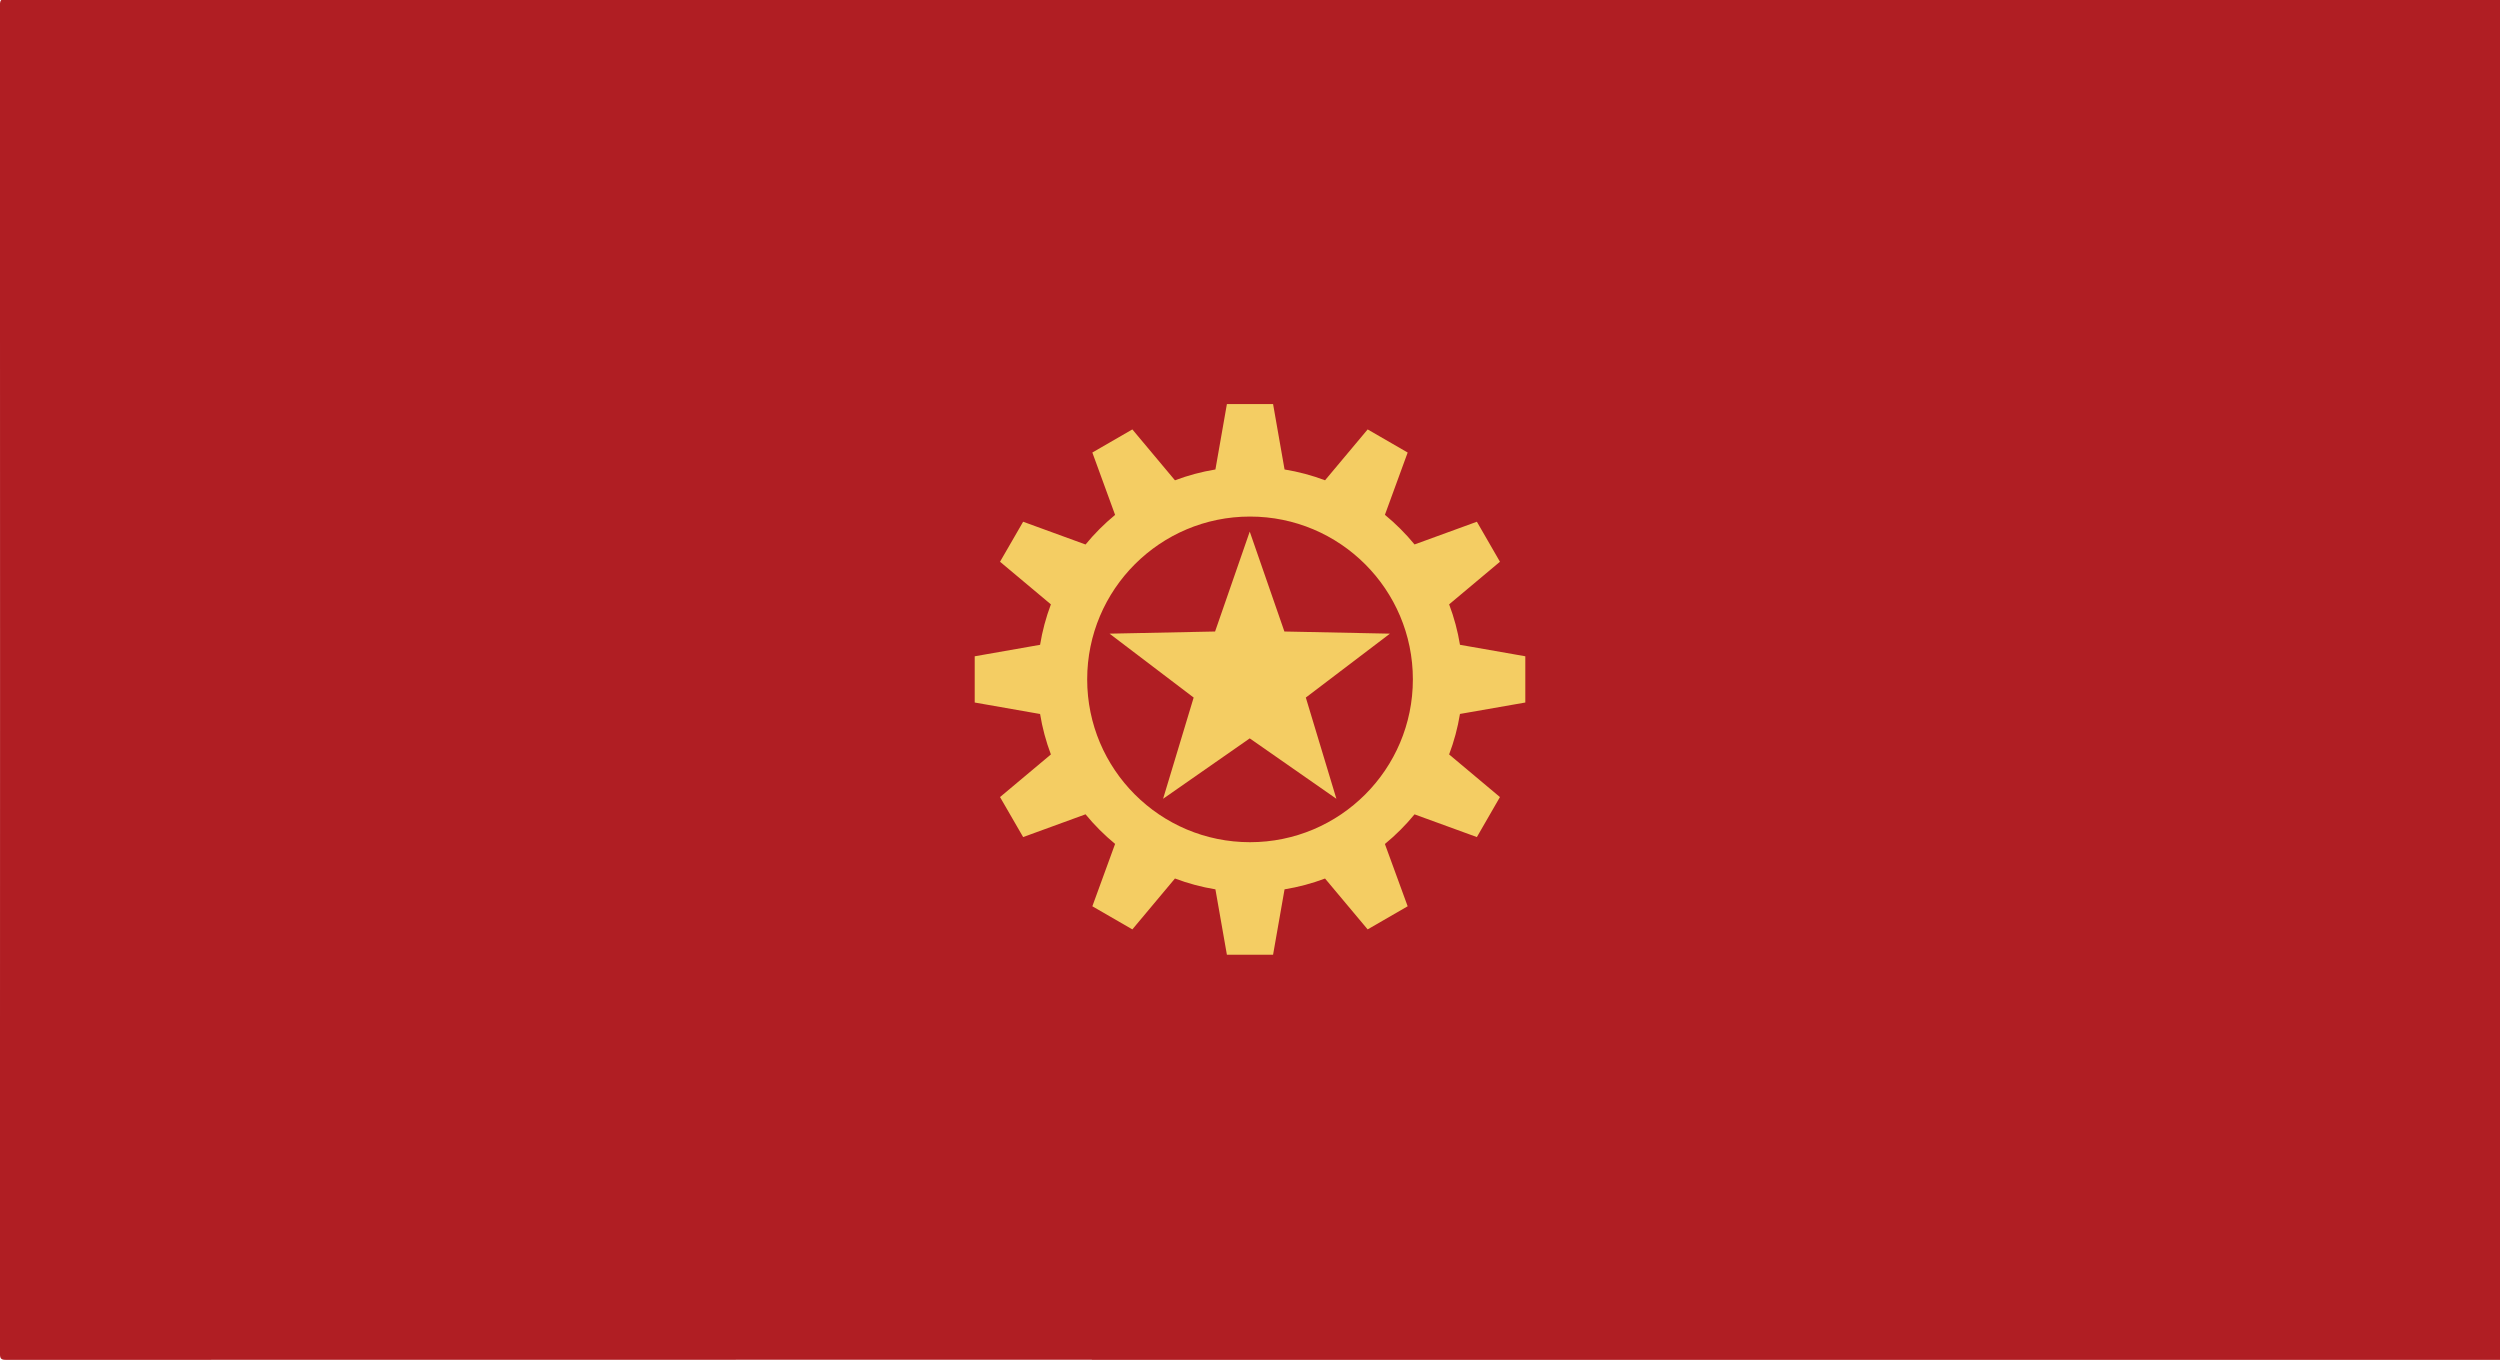 <?xml version="1.0" encoding="UTF-8"?>
<svg id="_레이어_1" data-name="레이어 1" xmlns="http://www.w3.org/2000/svg" viewBox="0 0 3078.5 1674.69">
  <defs>
    <style>
      .cls-1 {
        fill: #b01e23;
      }

      .cls-1, .cls-2 {
        stroke-width: 0px;
      }

      .cls-2 {
        fill: #f4cd63;
      }
    </style>
  </defs>
  <path class="cls-1" d="M2157.71-1.34H7.63C1.35-1.34-.06.08-.06,6.36c.17,553.49.17,1106.98,0,1660.47,0,6.28,1.42,7.7,7.7,7.7,416.4-.17,832.8-.16,1249.2-.16,29.21,0,58.43,0,87.64,0v.16h1734.1V-1.34h-920.86Z"/>
  <g>
    <path class="cls-2" d="M1878.27,865.06v-56.93l-80.45-14.12c-2.79-17.01-7.27-33.69-13.36-49.81l62.58-52.47-28.41-49.27-76.76,27.98c-10.95-13.33-23.17-25.56-36.5-36.5l28.03-76.7-49.27-28.46-52.47,62.63c-16.16-6.08-32.88-10.54-49.92-13.31l.05-.05-14.12-80.45h-56.88s-14.12,80.45-14.12,80.45l.05.05c-17.04,2.79-33.77,7.26-49.92,13.36v-.05l-52.42-62.63-49.27,28.46,27.98,76.7.11.05c-13.36,10.98-25.6,23.24-36.56,36.61l-.05-.16-76.7-27.98-28.46,49.27,62.63,52.48c-6.08,16.14-10.54,32.84-13.31,49.87l-.05-.05-80.45,14.12v56.93l80.45,14.12.05-.05c2.77,17.02,7.23,33.73,13.31,49.87l-62.63,52.48,28.46,49.27,76.7-27.98.05-.16c10.96,13.37,23.2,25.64,36.56,36.61l-.11.05-27.98,76.7,49.27,28.46,52.42-62.63v-.05c16.16,6.1,32.88,10.58,49.92,13.36l-.05.05,14.12,80.45h56.87l14.12-80.45-.05-.05c17.04-2.77,33.76-7.23,49.92-13.31l52.47,62.63,49.27-28.46-28.03-76.7c13.33-10.95,25.56-23.17,36.5-36.5l76.76,27.98,28.41-49.27-62.58-52.48c6.1-16.14,10.57-32.84,13.36-49.87l80.45-14.07ZM1539.25,1037.08c-110.75,0-200.49-89.75-200.49-200.49s89.75-200.49,200.49-200.49h0c110.75,0,200.56,89.75,200.56,200.49s-89.81,200.49-200.56,200.49Z"/>
    <polygon class="cls-2" points="1538.93 654.63 1496.25 777.64 1366.29 780.29 1469.87 858.97 1432.23 983.63 1538.93 909.24 1645.63 983.63 1607.98 858.97 1711.57 780.29 1581.61 777.64 1538.93 654.63"/>
  </g>
</svg>